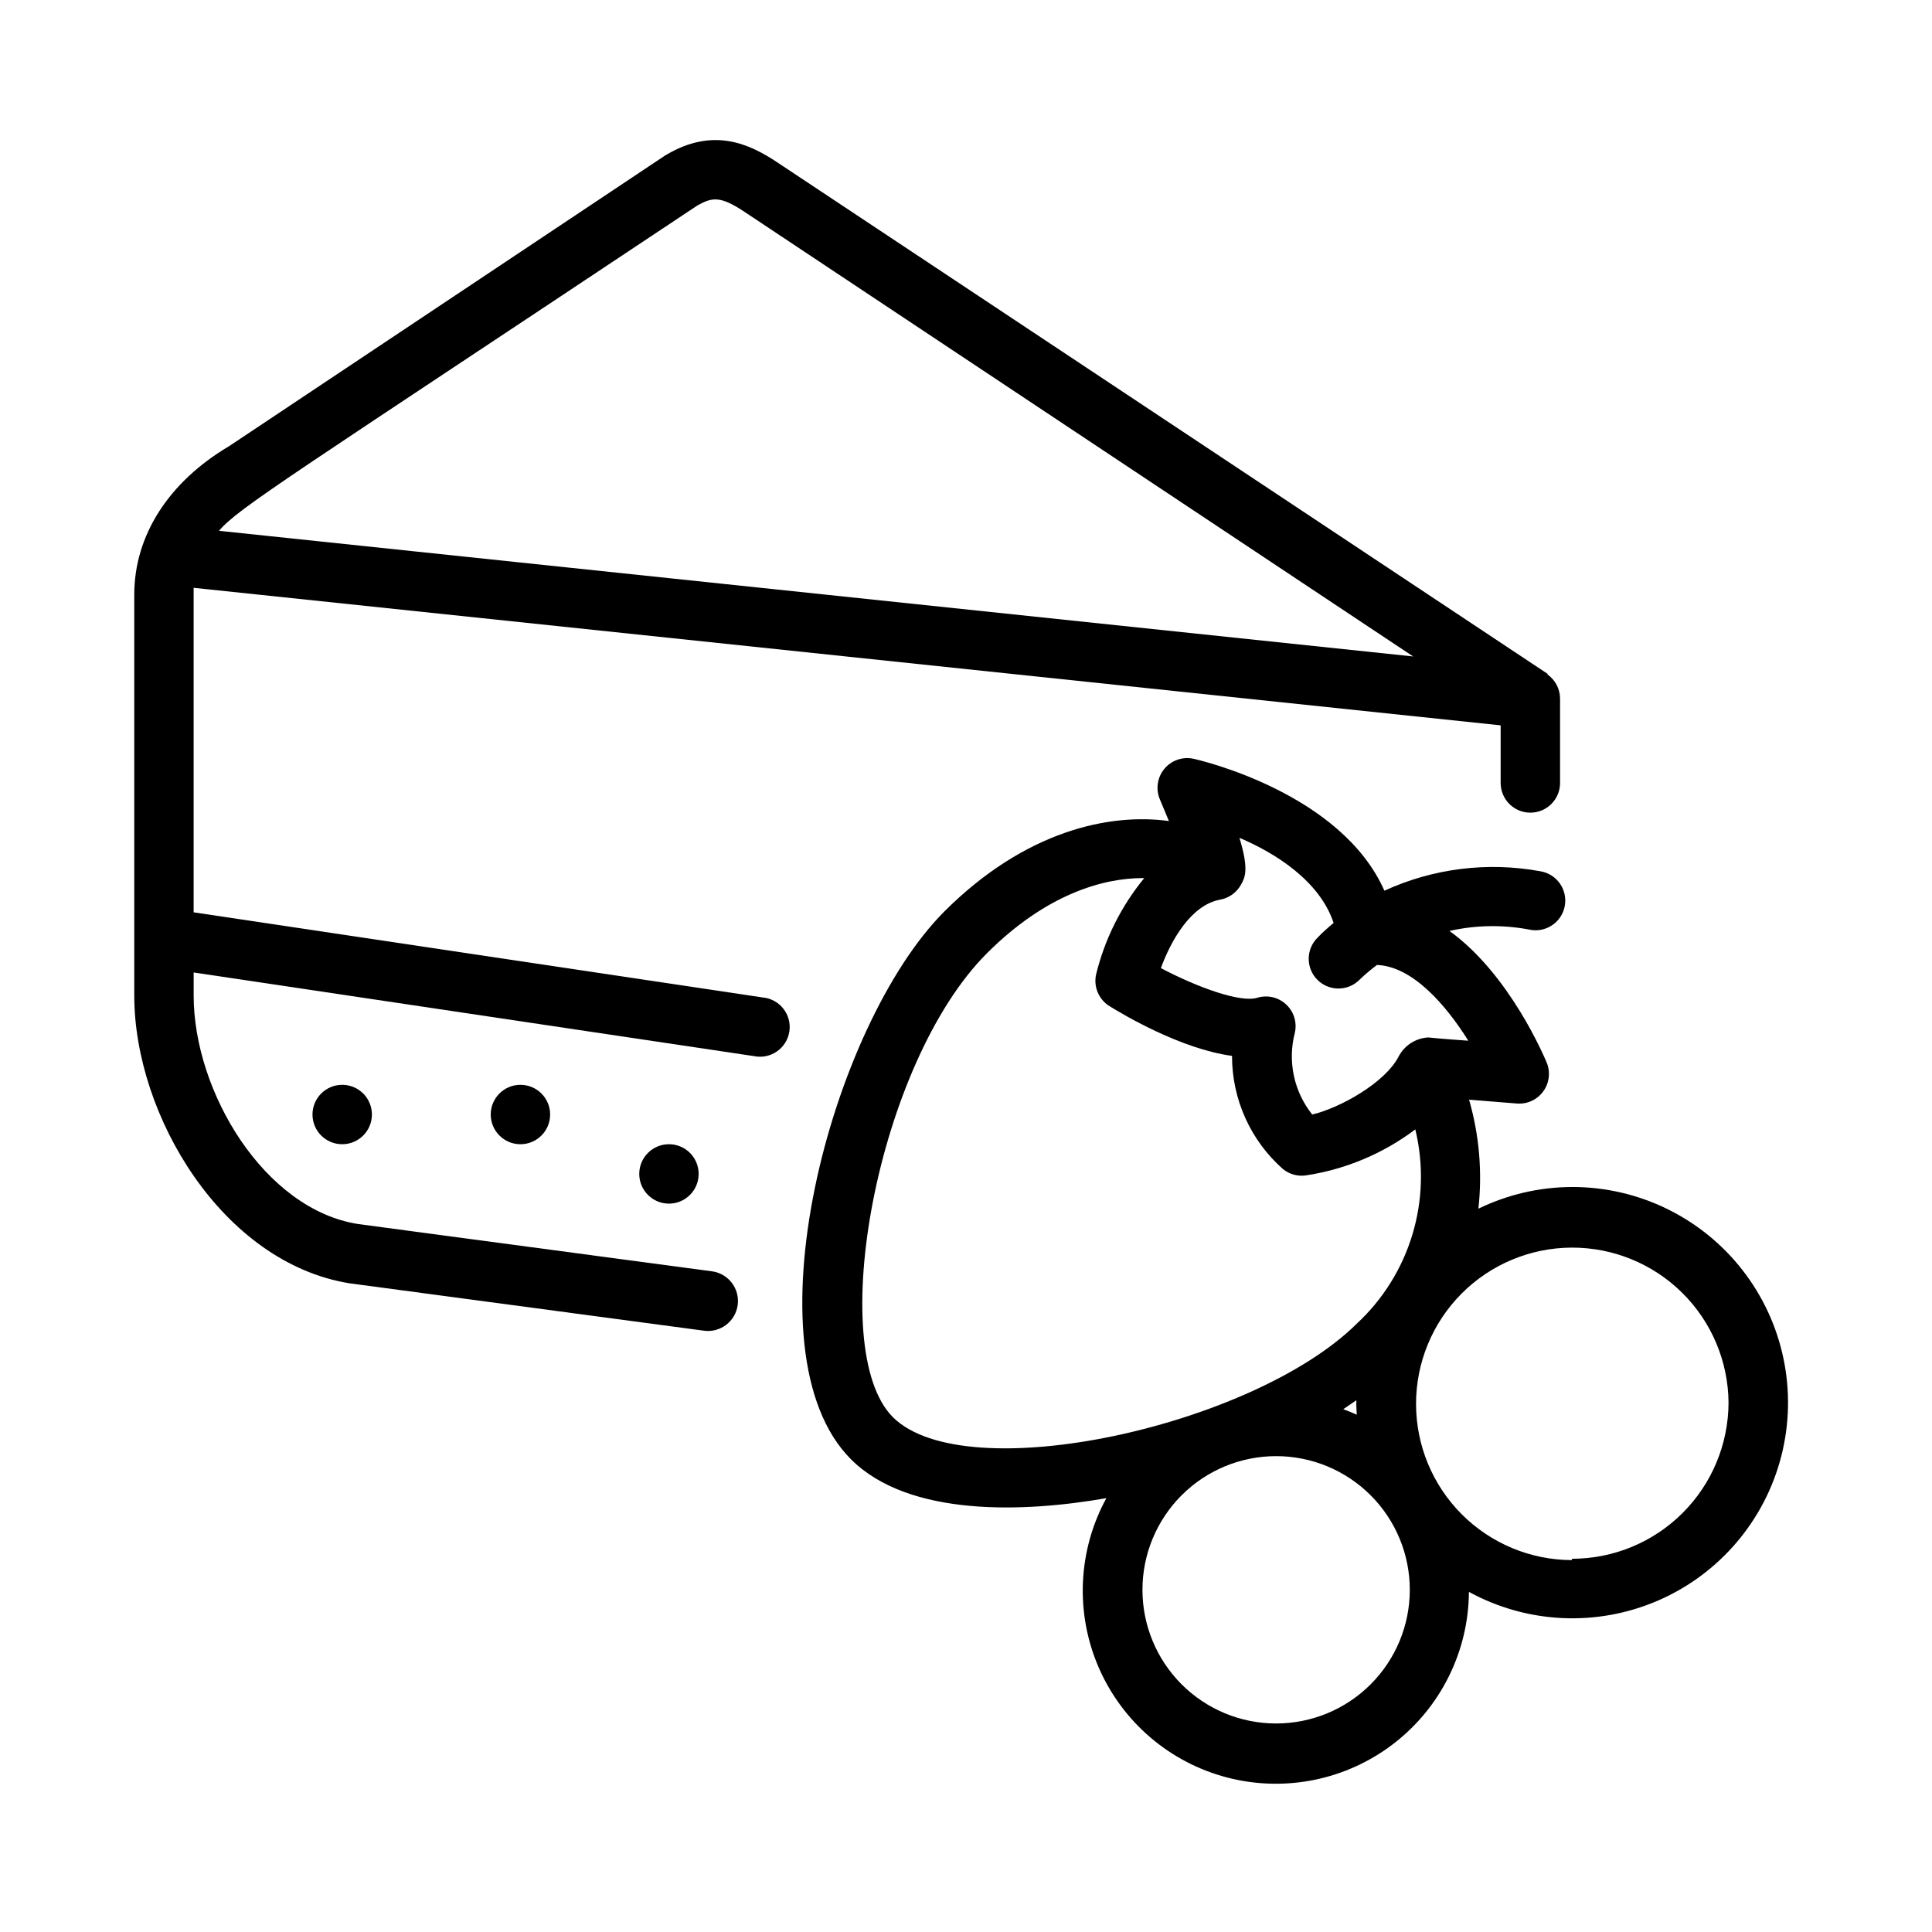 <?xml version="1.0" encoding="UTF-8"?>
<!-- Uploaded to: SVG Repo, www.svgrepo.com, Generator: SVG Repo Mixer Tools -->
<svg fill="#000000" width="800px" height="800px" version="1.1" viewBox="144 144 512 512" xmlns="http://www.w3.org/2000/svg">
 <g>
  <path d="m554.13 322.77v-0.195l-204.04-135.48c-7.637-5.117-17.16-9.367-29.48-2.086l-0.395 0.234-115.48 76.988c-15.98 9.445-25.152 23.617-25.152 39.359v106.27c0 31.723 23.379 70.848 57.113 76.242l93.914 12.555h-0.004c4.348 0.562 8.332-2.504 8.898-6.852 0.562-4.344-2.504-8.328-6.852-8.895l-93.676-12.516c-24.992-3.856-43.652-35.188-43.652-60.535v-6.141l148.46 22.16h0.004c2.125 0.449 4.34-0.004 6.125-1.246 1.781-1.242 2.969-3.164 3.285-5.312 0.316-2.152-0.27-4.336-1.621-6.035-1.348-1.703-3.344-2.773-5.508-2.953l-150.75-22.555v-86l346.37 36.449v15.273l0.004-0.004c0 4.348 3.523 7.871 7.871 7.871s7.871-3.523 7.871-7.871v-22.359c-0.012-2.531-1.242-4.906-3.305-6.375zm-225.34-124.3c3.938-2.203 6.062-2.637 12.594 1.73l177.12 117.77-316.46-33.301c5.078-6.059 18.461-14.129 126.74-86.195z"/>
  <path d="m242.56 439.36c0 4.348-3.523 7.871-7.871 7.871s-7.875-3.523-7.875-7.871 3.527-7.871 7.875-7.871 7.871 3.523 7.871 7.871"/>
  <path d="m289.79 439.36c0 4.348-3.523 7.871-7.871 7.871-4.348 0-7.871-3.523-7.871-7.871s3.523-7.871 7.871-7.871c4.348 0 7.871 3.523 7.871 7.871"/>
  <path d="m329.15 455.1c0 4.348-3.523 7.875-7.871 7.875s-7.871-3.527-7.871-7.875c0-4.348 3.523-7.871 7.871-7.871s7.871 3.523 7.871 7.871"/>
  <path d="m560.59 458.57c-8.59 0.02-17.07 1.984-24.797 5.746 1.066-9.699 0.227-19.516-2.477-28.891l12.715 1.023h-0.004c2.719 0.203 5.348-1.016 6.949-3.219 1.605-2.203 1.953-5.082 0.926-7.606-0.551-1.301-9.762-23.379-25.781-34.914v0.004c6.891-1.559 14.031-1.691 20.977-0.395 2.082 0.5 4.281 0.133 6.086-1.023 1.805-1.152 3.059-2.992 3.477-5.094 0.418-2.102-0.039-4.281-1.262-6.039-1.227-1.758-3.113-2.938-5.231-3.273-13.965-2.559-28.379-0.758-41.289 5.156-11.453-25.898-48.766-34.559-50.539-34.953-2.891-0.645-5.898 0.387-7.785 2.672-1.887 2.285-2.332 5.438-1.148 8.152 0.828 1.891 1.613 3.938 2.363 5.668-15.742-2.164-38.062 2.559-59.473 23.93-30.23 30.23-53.098 116.82-24.797 145.2 15.43 15.43 46.168 14.09 67.699 10.312-7.559 13.844-8.312 30.398-2.039 44.871 6.273 14.469 18.871 25.238 34.141 29.188 15.273 3.945 31.512 0.629 44.012-8.988 12.5-9.617 19.867-24.465 19.965-40.234 15.492 8.473 34.035 9.305 50.227 2.254 16.191-7.047 28.215-21.188 32.574-38.301 4.356-17.113 0.559-35.281-10.293-49.215-10.852-13.934-27.535-22.066-45.195-22.035zm-57.031 60.34c-1.141-0.512-2.363-1.023-3.582-1.457l3.465-2.363v0.629c-0.039 1.066 0.078 2.129 0.117 3.191zm-6.141-130.32c-1.457 1.219-2.914 2.481-4.289 3.938v-0.004c-3.078 3.078-3.078 8.062 0 11.141 3.074 3.074 8.062 3.074 11.137 0 1.465-1.41 3.019-2.723 4.644-3.938 9.484 0.355 18.344 10.707 24.207 20.074 0 0-7.871-0.551-10.629-0.867h0.004c-3.348 0.191-6.344 2.137-7.875 5.117-3.582 6.887-15.43 13.539-22.867 15.312-4.859-6.09-6.566-14.109-4.606-21.648 0.633-2.746-0.246-5.617-2.312-7.535-2.062-1.918-4.992-2.586-7.684-1.754-4.41 1.34-15.742-2.715-25.504-7.871 2.598-7.086 7.871-16.727 15.742-18.145 2.32-0.426 4.328-1.871 5.473-3.938 1.062-1.891 2.203-3.938-0.395-12.438 9.562 4.055 21.293 11.453 24.953 22.555zm-116.78 130.99c-18.105-18.105-4.25-93.754 24.875-122.92 15.742-15.742 30.859-19.957 41.289-19.957l0.434 0.004c-6.109 7.438-10.469 16.152-12.754 25.504-0.734 3.273 0.688 6.656 3.543 8.422 3.621 2.242 18.852 11.336 32.473 13.188-0.02 11.492 4.914 22.438 13.539 30.031 1.676 1.336 3.82 1.934 5.945 1.652 10.562-1.578 20.559-5.773 29.086-12.203 2.227 9.188 1.965 18.801-0.762 27.848-2.727 9.051-7.816 17.211-14.746 23.637-27.512 27.238-103.55 43.965-122.92 24.797zm101.55 81.16c-9.395 0-18.406-3.731-25.051-10.375-6.641-6.644-10.375-15.652-10.375-25.047 0-9.398 3.734-18.406 10.375-25.051 6.644-6.644 15.656-10.375 25.051-10.375 9.395 0 18.402 3.731 25.047 10.375s10.375 15.652 10.375 25.051c0 9.395-3.731 18.402-10.375 25.047s-15.652 10.375-25.047 10.375zm78.406-43.297h-0.004c-10.957-0.02-21.461-4.383-29.207-12.137-7.746-7.75-12.105-18.258-12.117-29.219-0.016-10.957 4.316-21.473 12.043-29.246 7.727-7.769 18.223-12.16 29.18-12.211 10.957-0.047 21.488 4.25 29.285 11.953s12.219 18.18 12.305 29.141c-0.031 10.98-4.418 21.504-12.195 29.258-7.773 7.754-18.309 12.109-29.293 12.109z"/>
 </g>
</svg>